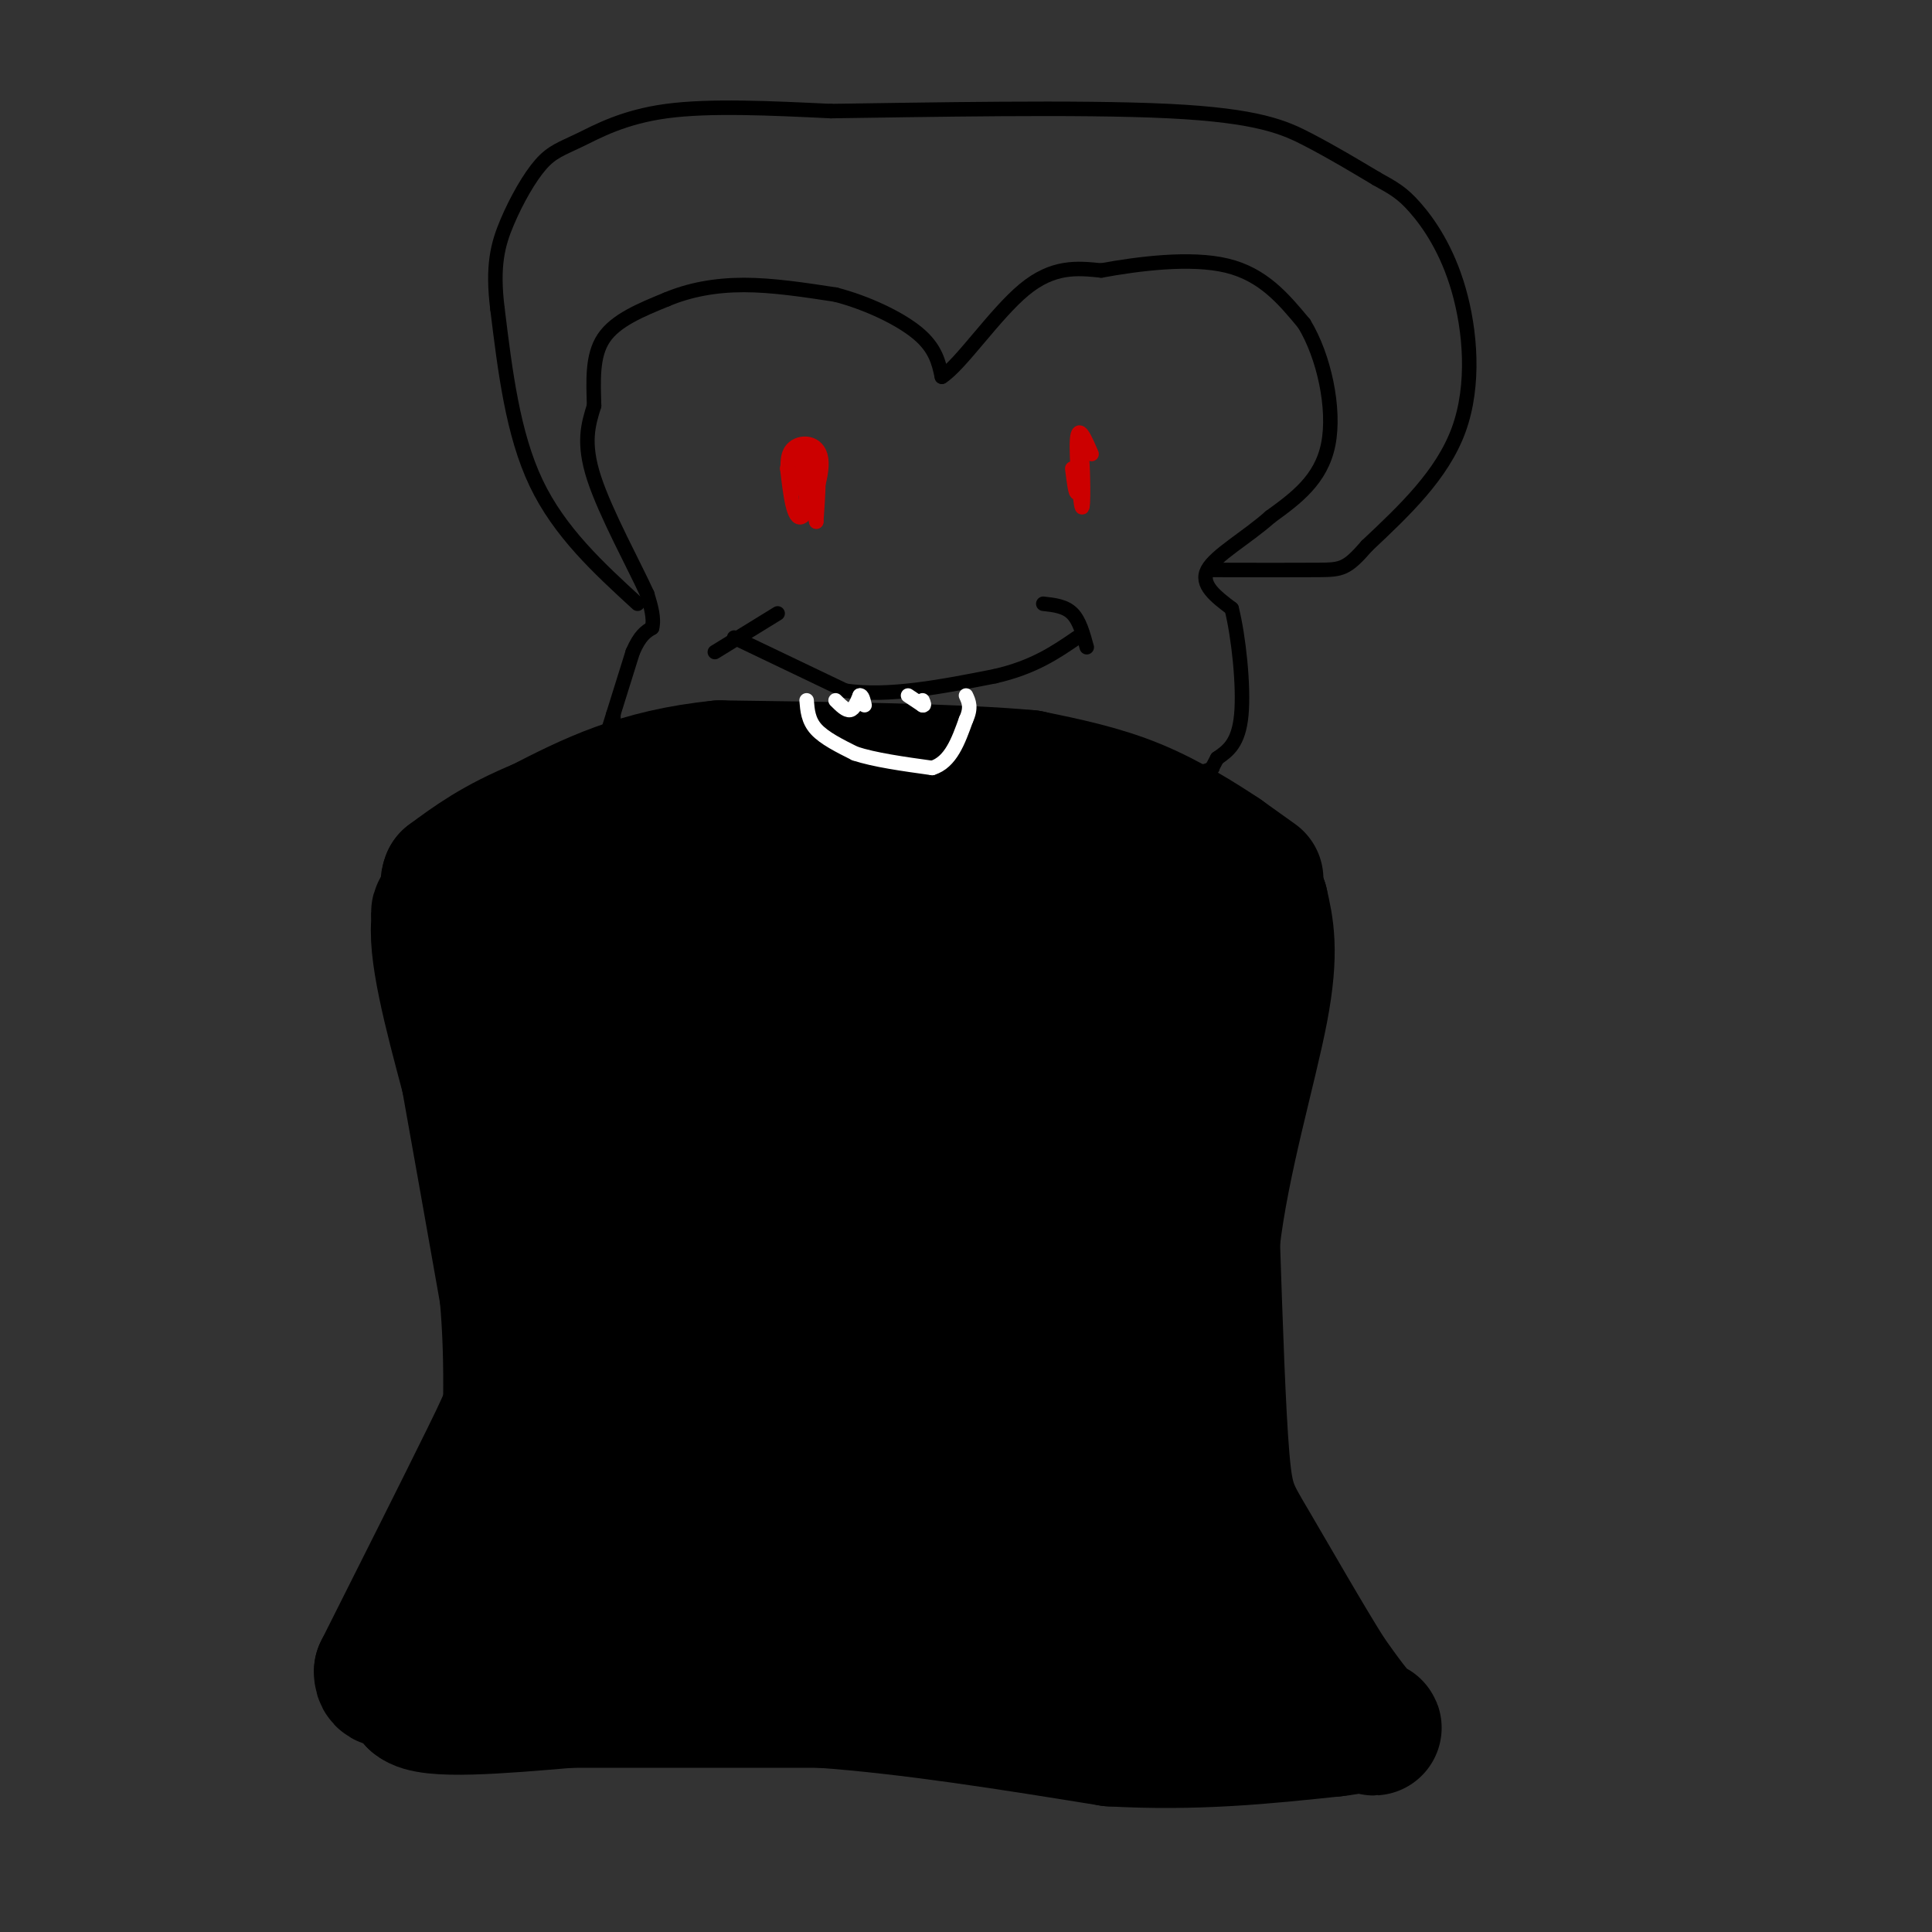 <svg viewBox='0 0 400 400' version='1.1' xmlns='http://www.w3.org/2000/svg' xmlns:xlink='http://www.w3.org/1999/xlink'><rect x="0" y="0" width="400" height="400" fill="#333333" stroke="none"/><g fill='none' stroke='#000000' stroke-width='28' stroke-linecap='round' stroke-linejoin='round'><path d='M260,182c0.000,0.000 -7.000,-5.000 -7,-5'/><path d='M253,177c-4.111,-2.733 -10.889,-7.067 -18,-10c-7.111,-2.933 -14.556,-4.467 -22,-6'/><path d='M213,161c-14.333,-1.333 -39.167,-1.667 -64,-2'/><path d='M149,159c-16.833,1.667 -26.917,6.833 -37,12'/><path d='M112,171c-9.333,3.833 -14.167,7.417 -19,11'/><path d='M93,182c-1.400,3.000 4.600,5.000 8,10c3.400,5.000 4.200,13.000 5,21'/><path d='M106,213c1.711,4.467 3.489,5.133 4,15c0.511,9.867 -0.244,28.933 -1,48'/><path d='M109,276c-0.956,11.289 -2.844,15.511 -8,26c-5.156,10.489 -13.578,27.244 -22,44'/><path d='M79,346c-0.222,5.511 10.222,-2.711 18,-6c7.778,-3.289 12.889,-1.644 18,0'/><path d='M115,340c6.756,-0.356 14.644,-1.244 29,0c14.356,1.244 35.178,4.622 56,8'/><path d='M200,348c18.222,3.511 35.778,8.289 49,10c13.222,1.711 22.111,0.356 31,-1'/><path d='M280,357c5.844,0.289 4.956,1.511 3,0c-1.956,-1.511 -4.978,-5.756 -8,-10'/><path d='M275,347c-4.524,-7.119 -11.833,-19.917 -16,-27c-4.167,-7.083 -5.190,-8.452 -6,-18c-0.810,-9.548 -1.405,-27.274 -2,-45'/><path d='M251,257c1.911,-16.689 7.689,-35.911 10,-48c2.311,-12.089 1.156,-17.044 0,-22'/><path d='M261,187c-18.000,-4.333 -63.000,-4.167 -108,-4'/><path d='M153,183c-24.222,0.089 -30.778,2.311 -34,5c-3.222,2.689 -3.111,5.844 -3,9'/><path d='M116,197c0.607,3.238 3.625,6.833 5,24c1.375,17.167 1.107,47.905 0,64c-1.107,16.095 -3.054,17.548 -5,19'/><path d='M116,304c-1.222,6.289 -1.778,12.511 -4,18c-2.222,5.489 -6.111,10.244 -10,15'/><path d='M102,337c-4.333,5.000 -10.167,10.000 -16,15'/><path d='M86,352c2.667,2.500 17.333,1.250 32,0'/><path d='M118,352c14.000,0.000 33.000,0.000 52,0'/><path d='M170,352c18.667,1.333 39.333,4.667 60,8'/><path d='M230,360c17.667,1.000 31.833,-0.500 46,-2'/><path d='M276,358c8.252,-0.880 5.882,-2.081 -2,-8c-7.882,-5.919 -21.276,-16.555 -28,-23c-6.724,-6.445 -6.778,-8.699 -7,-17c-0.222,-8.301 -0.611,-22.651 -1,-37'/><path d='M238,273c0.962,-11.699 3.866,-22.445 5,-35c1.134,-12.555 0.498,-26.919 -1,-34c-1.498,-7.081 -3.856,-6.880 -9,-8c-5.144,-1.120 -13.072,-3.560 -21,-6'/><path d='M212,190c-8.333,-2.089 -18.667,-4.311 -37,-5c-18.333,-0.689 -44.667,0.156 -71,1'/><path d='M104,186c-14.000,0.833 -13.500,2.417 -13,4'/><path d='M91,190c-1.167,6.167 2.417,19.583 6,33'/><path d='M97,223c2.333,13.000 5.167,29.000 8,45'/><path d='M105,268c1.333,14.667 0.667,28.833 0,43'/><path d='M105,311c-1.209,7.619 -4.231,5.166 -1,3c3.231,-2.166 12.716,-4.045 19,-2c6.284,2.045 9.367,8.013 16,11c6.633,2.987 16.817,2.994 27,3'/><path d='M166,326c8.881,-0.083 17.583,-1.792 29,1c11.417,2.792 25.548,10.083 35,13c9.452,2.917 14.226,1.458 19,0'/><path d='M249,340c-1.121,-3.040 -13.424,-10.640 -20,-17c-6.576,-6.360 -7.424,-11.482 -8,-23c-0.576,-11.518 -0.879,-29.434 0,-45c0.879,-15.566 2.939,-28.783 5,-42'/><path d='M226,213c0.143,-8.833 -2.000,-9.917 -1,-12c1.000,-2.083 5.143,-5.167 -5,-5c-10.143,0.167 -34.571,3.583 -59,7'/><path d='M161,203c-13.609,0.691 -18.132,-1.083 -21,1c-2.868,2.083 -4.080,8.022 -6,15c-1.920,6.978 -4.549,14.994 -6,29c-1.451,14.006 -1.726,34.003 -2,54'/><path d='M126,302c-0.916,9.079 -2.207,4.775 3,5c5.207,0.225 16.911,4.978 29,7c12.089,2.022 24.562,1.314 33,0c8.438,-1.314 12.839,-3.232 15,-5c2.161,-1.768 2.080,-3.384 2,-5'/><path d='M208,304c2.119,-3.167 6.417,-8.583 9,-27c2.583,-18.417 3.452,-49.833 0,-60c-3.452,-10.167 -11.226,0.917 -19,12'/><path d='M198,229c-7.356,3.644 -16.244,6.756 -24,6c-7.756,-0.756 -14.378,-5.378 -21,-10'/><path d='M153,225c4.152,-1.917 25.030,-1.710 31,-1c5.970,0.710 -2.970,1.922 -8,2c-5.030,0.078 -6.152,-0.978 -9,9c-2.848,9.978 -7.424,30.989 -12,52'/><path d='M155,287c-2.583,-8.702 -3.042,-56.458 -2,-58c1.042,-1.542 3.583,43.131 4,58c0.417,14.869 -1.292,-0.065 -3,-15'/><path d='M154,272c-1.953,-10.881 -5.337,-30.585 -6,-23c-0.663,7.585 1.393,42.458 1,61c-0.393,18.542 -3.235,20.753 -5,16c-1.765,-4.753 -2.452,-16.470 1,-33c3.452,-16.530 11.045,-37.873 15,-46c3.955,-8.127 4.273,-3.036 5,1c0.727,4.036 1.864,7.018 3,10'/><path d='M168,258c3.281,17.646 9.982,56.761 13,49c3.018,-7.761 2.351,-62.397 5,-64c2.649,-1.603 8.614,49.828 11,63c2.386,13.172 1.193,-11.914 0,-37'/><path d='M197,269c-0.024,-13.381 -0.083,-28.333 0,-21c0.083,7.333 0.310,36.952 0,37c-0.310,0.048 -1.155,-29.476 -2,-59'/></g>
<g fill='none' stroke='#000000' stroke-width='3' stroke-linecap='round' stroke-linejoin='round'><path d='M127,150c0.000,0.000 0.000,-2.000 0,-2'/><path d='M127,148c0.000,-0.333 0.000,-0.167 0,0'/><path d='M126,151c0.000,0.000 5.000,-16.000 5,-16'/><path d='M131,135c1.500,-3.500 2.750,-4.250 4,-5'/><path d='M135,130c0.500,-2.000 -0.250,-4.500 -1,-7'/><path d='M134,123c-2.600,-5.756 -8.600,-16.644 -11,-24c-2.400,-7.356 -1.200,-11.178 0,-15'/><path d='M123,84c-0.133,-5.089 -0.467,-10.311 2,-14c2.467,-3.689 7.733,-5.844 13,-8'/><path d='M138,62c4.733,-2.000 10.067,-3.000 16,-3c5.933,0.000 12.467,1.000 19,2'/><path d='M173,61c6.511,1.689 13.289,4.911 17,8c3.711,3.089 4.356,6.044 5,9'/><path d='M195,78c3.844,-2.422 10.956,-12.978 17,-18c6.044,-5.022 11.022,-4.511 16,-4'/><path d='M228,56c7.556,-1.378 18.444,-2.822 26,-1c7.556,1.822 11.778,6.911 16,12'/><path d='M270,67c4.133,6.756 6.467,17.644 5,25c-1.467,7.356 -6.733,11.178 -12,15'/><path d='M263,107c-4.978,4.422 -11.422,7.978 -13,11c-1.578,3.022 1.711,5.511 5,8'/><path d='M255,126c1.444,5.733 2.556,16.067 2,22c-0.556,5.933 -2.778,7.467 -5,9'/><path d='M252,157c-1.000,1.833 -1.000,1.917 -1,2'/><path d='M251,159c-0.667,0.500 -1.833,0.750 -3,1'/><path d='M132,125c-8.083,-7.417 -16.167,-14.833 -21,-25c-4.833,-10.167 -6.417,-23.083 -8,-36'/><path d='M103,64c-1.127,-8.974 0.054,-13.407 2,-18c1.946,-4.593 4.656,-9.344 7,-12c2.344,-2.656 4.324,-3.215 8,-5c3.676,-1.785 9.050,-4.796 18,-6c8.950,-1.204 21.475,-0.602 34,0'/><path d='M172,23c19.536,-0.262 51.375,-0.917 70,0c18.625,0.917 24.036,3.405 29,6c4.964,2.595 9.482,5.298 14,8'/><path d='M285,37c3.493,1.952 5.225,2.833 8,6c2.775,3.167 6.593,8.622 9,17c2.407,8.378 3.402,19.679 0,29c-3.402,9.321 -11.201,16.660 -19,24'/><path d='M283,113c-4.200,4.844 -5.200,4.956 -10,5c-4.800,0.044 -13.400,0.022 -22,0'/><path d='M152,132c0.000,0.000 23.000,11.000 23,11'/><path d='M175,143c9.000,1.333 20.000,-0.833 31,-3'/><path d='M206,140c8.000,-1.833 12.500,-4.917 17,-8'/><path d='M148,135c0.000,0.000 13.000,-8.000 13,-8'/><path d='M216,125c2.250,0.250 4.500,0.500 6,2c1.500,1.500 2.250,4.250 3,7'/></g>
<g fill='none' stroke='#ffffff' stroke-width='3' stroke-linecap='round' stroke-linejoin='round'><path d='M167,145c0.167,2.083 0.333,4.167 2,6c1.667,1.833 4.833,3.417 8,5'/><path d='M177,156c4.000,1.333 10.000,2.167 16,3'/><path d='M193,159c3.833,-1.167 5.417,-5.583 7,-10'/><path d='M200,149c1.167,-2.500 0.583,-3.750 0,-5'/><path d='M173,145c1.083,1.083 2.167,2.167 3,2c0.833,-0.167 1.417,-1.583 2,-3'/><path d='M178,144c0.500,-0.167 0.750,0.917 1,2'/><path d='M188,144c0.000,0.000 3.000,2.000 3,2'/><path d='M191,146c0.500,0.167 0.250,-0.417 0,-1'/></g>
<g fill='none' stroke='#cc0000' stroke-width='3' stroke-linecap='round' stroke-linejoin='round'><path d='M164,102c-0.780,-3.613 -1.560,-7.226 0,-9c1.560,-1.774 5.458,-1.708 6,2c0.542,3.708 -2.274,11.060 -4,12c-1.726,0.940 -2.363,-4.530 -3,-10'/><path d='M163,97c0.167,-2.476 2.083,-3.667 3,-1c0.917,2.667 0.833,9.190 1,10c0.167,0.810 0.583,-4.095 1,-9'/><path d='M168,97c0.324,0.678 0.633,6.872 0,7c-0.633,0.128 -2.209,-5.812 -2,-9c0.209,-3.188 2.203,-3.625 3,-1c0.797,2.625 0.399,8.313 0,14'/><path d='M169,108c-0.167,0.000 -0.583,-7.000 -1,-14'/><path d='M222,97c0.333,2.667 0.667,5.333 1,5c0.333,-0.333 0.667,-3.667 1,-7'/><path d='M224,95c0.250,2.048 0.375,10.667 0,10c-0.375,-0.667 -1.250,-10.619 -1,-14c0.250,-3.381 1.625,-0.190 3,3'/></g>
</svg>
